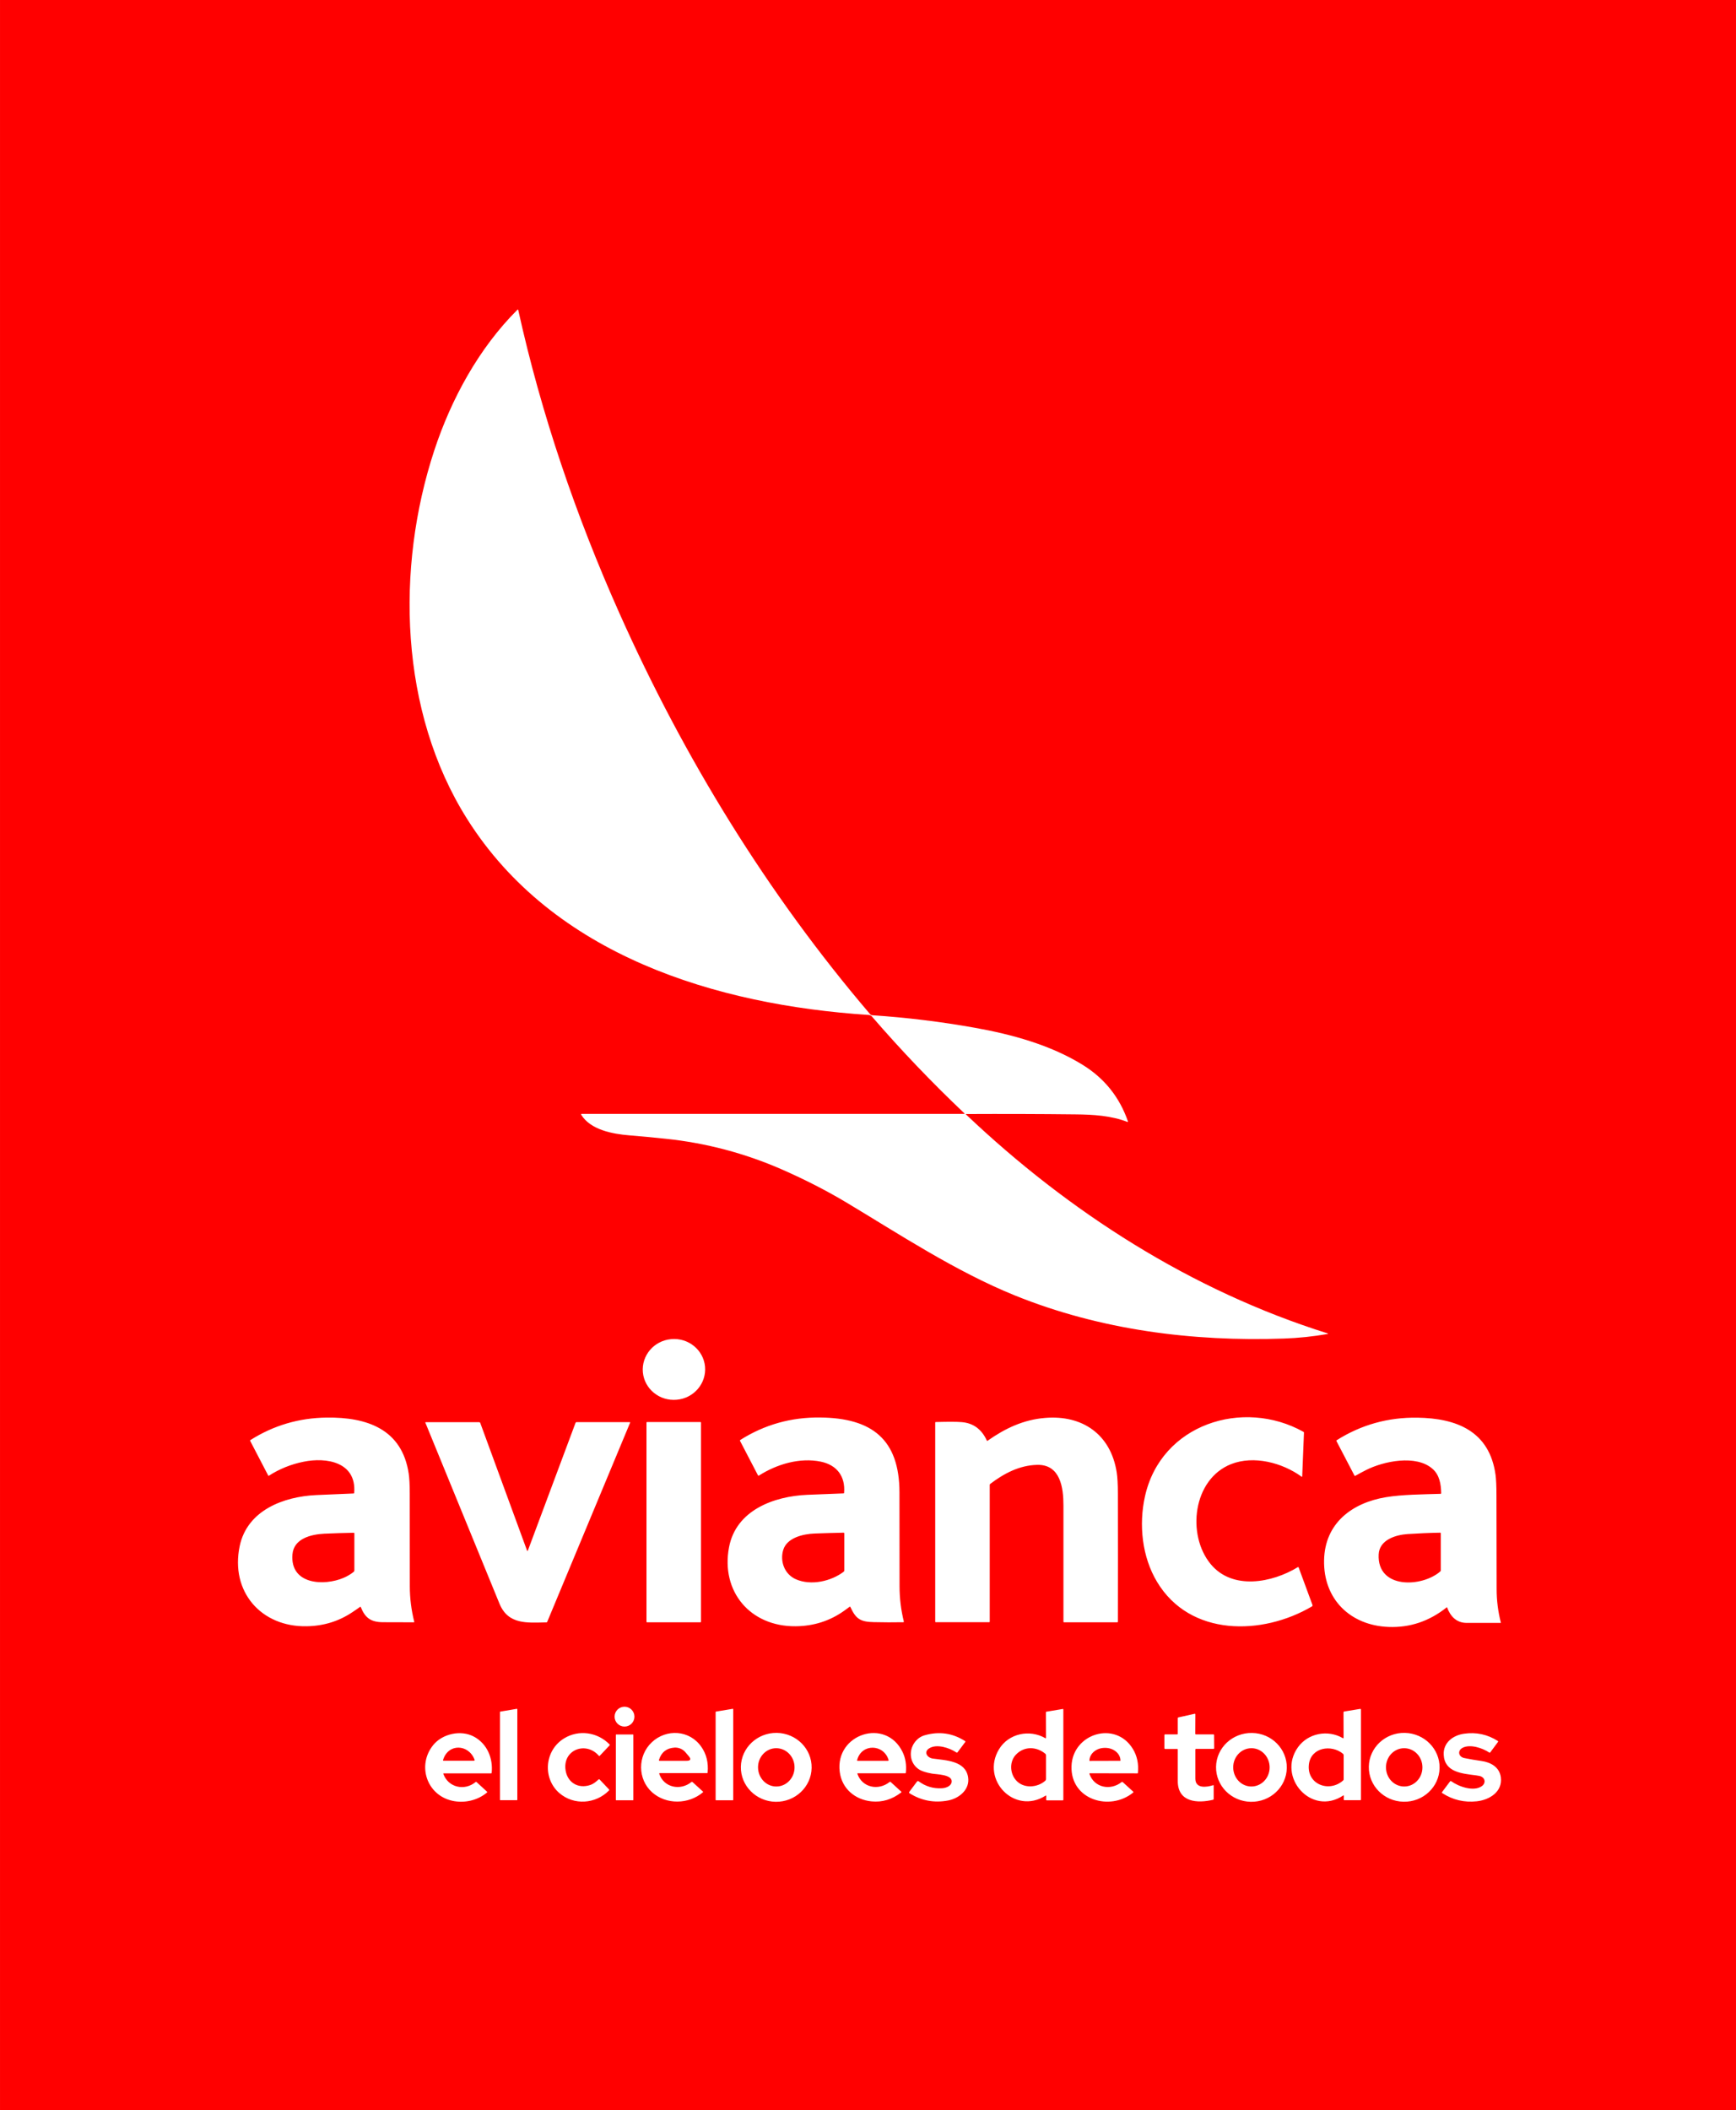 <svg xmlns="http://www.w3.org/2000/svg" width="2057" viewBox="0 0 2063.4 2507.8" height="2500"><path fill="#f00" d="m0 0h2063.4v2507.8h-2063.4z"></path><path fill="#fff" d="m1148.3 1323.9c-.2 0-.3.3-.2.4 122.5 116.3 268.1 209.4 429.7 260.2 1.1.3 1 .6 0 .8-17.1 3-34.4 4.8-51.8 5.4-108.7 3.8-218.2-10.2-319.4-51.1-71-28.7-139.6-74.1-199.6-110-24.3-14.6-50.2-27.8-77.5-39.8-44.1-19.3-90.2-31.5-138.1-36.5-14.5-1.5-29-2.9-43.6-4.1-19.4-1.6-45.9-6.4-57-24.5-.3-.4 0-1 .5-1h454.5c.8 0 .9-.3.3-.8-38.5-36.5-75.2-74.9-110-115.2-.4-.5-1.1-.8-2-1.2-.6-.2-1.4-.4-2.3-.4-180.3-11.9-374.3-70.5-476.6-232.9-80.4-127.5-85.1-297.9-39-438 20.1-61 52.9-121.3 98.7-167 .6-.6 1-.5 1.1.3 27.3 123.7 68.7 244.8 120.3 360.4 76.5 171.4 176 333.6 297.9 476.3.7.8 1.6 1.3 2.7 1.3 40.9 2.7 81.6 7.7 121.9 14.9 43.7 7.8 89.6 20.3 128 44 25.9 16 43.9 38.4 53.9 67.3.1.4-.2.7-.6.6-19.5-7.6-41-8.8-61.8-9-43.5-.5-86.8-.6-130-.4zm-727.3 450.1c2.8-36.7-33.2-42.5-60.3-36.9-14.8 3-28.5 8.5-41.1 16.6-.3.2-.7.1-.8-.2l-21.4-41.1c-.2-.4-.1-.9.3-1.1 27.5-17.4 57.7-26.3 90.6-26.7 47.5-.6 89.6 13.5 97.5 66.7.8 5.3 1.2 13.1 1.2 23.5 0 36.7 0 73.4.1 110.2 0 14.3 1.8 28.5 5.3 42.4.1.3-.1.5-.4.5-12.2 0-24.5-.1-36.8-.1-14.2-.1-21.1-4.9-26.3-17.8-.2-.6-.6-.7-1.1-.3-3 2.2-6 4.2-9 6.2-16.1 10.8-34.2 16.4-54.4 16.7-54 1-90.9-41.1-79.5-95.3 9-42.7 52.4-58.8 90.9-60.6 14.9-.7 29.7-1.3 44.6-1.9.3 0 .5-.3.6-.8m-12.7 101.1c4.3-1.8 8.3-4.2 11.9-7 .6-.5 1-1.3 1-2.1v-43.9c0-.3-.3-.6-.6-.6-11.8.2-23.5.6-35.2 1.1-15.6.8-36.2 5.7-37.8 24.5-3 36.1 37.5 37.9 60.7 28zm219.2-32.7 56.6-151.6c.2-.5.6-.8 1.2-.8h63.1c.6 0 .7.3.5.8l-98.5 236.6c-.1.3-.5.6-.9.6-22.9.4-45.4 3-55.8-22.2-29.4-71.7-58.8-143.4-88.1-215.1-.2-.4 0-.6.4-.6h63.6c.6 0 1 .3 1.2.8l55.6 151.6c.4.8.7.8 1.1-.1zm205.7 84.9c0 .3-.3.6-.6.6h-63.6c-.3 0-.6-.3-.6-.6v-236.8c0-.3.3-.6.6-.6h63.6c.3 0 .6.3.6.6zm4.8-303.3c1.8 19.9-13.2 37.6-33.6 39.4-20.4 1.9-38.4-12.7-40.3-32.6-1.8-19.9 13.2-37.6 33.6-39.4 20.4-1.9 38.4 12.7 40.3 32.6zm165.3 150c1.6-19.6-8.6-33-27.6-37-25.1-5.2-52.4 3-73.6 16.5-.4.3-1 .1-1.2-.3l-21.3-40.9c-.2-.5-.1-.8.3-1.1 28.8-18.2 60.4-27.1 94.9-26.7 61.4.6 94.3 25.8 94.3 89.3 0 37.1.1 74.2.1 111.3 0 14.2 1.7 28.1 5.1 41.9.1.5-.1.8-.6.8-11.8.2-23.5.2-35.1-.1-16.1-.3-21.3-3.9-27.8-17.9-.2-.5-.6-.6-1-.3l-6.6 4.8c-16.9 12-36.1 18.1-57.5 18.3-53.9.5-89.1-41.2-79.2-93.8 8.3-44.2 53.4-60.7 93-62.4 14.3-.6 28.7-1.1 43-1.7.5.1.7-.2.8-.7m-35.2 48.4c-13.4.5-32.8 4.9-37.2 19.6-4 13.4 1.5 28.7 15 34.7 18.1 8 42 2.4 56.9-8.9.5-.4.7-.9.7-1.5v-44c0-.6-.3-.9-.9-.9-11.7.2-23.1.6-34.5 1zm205.5-110.1c21.1-14.9 42.9-25.2 68.6-27.3 44.3-3.7 78 19.5 85.1 64.6.9 5.6 1.4 14.1 1.4 25.4.1 50.7.1 101.4 0 152.1 0 .5-.3.8-.8.8h-63.3c-.3 0-.6-.3-.6-.6v-138.4c0-20.5-3.4-48.8-31.3-48.1-21 .5-39.4 10.2-55.8 22.7-.3.3-.5.6-.5 1v162.7c0 .4-.3.6-.7.6h-63.3c-.5 0-.8-.3-.8-.8v-236.4c0-.5.2-.7.7-.7 14.7-.4 24.9-.4 30.7.1 13.8 1.1 23.8 8.4 30 22 .3.3.5.4.6.3zm187.3 66c19-85.9 116.5-117 188.5-76.7.3.2.5.5.5.9l-2.1 51.9c0 .6-.3.7-.8.4-22.9-16.6-56.8-25.5-83.7-14.9-45.5 18-53 84-24.3 118.8 25.9 31.4 73.2 22.2 103.5 3.7.4-.3.9-.1 1.1.4l16.4 44.5c.2.6 0 1.4-.6 1.7-58.9 34.7-144.8 36.3-184.1-29.1-17.9-29.7-21.9-68.1-14.4-101.6zm359.1 131.9c-.1-.2-.3-.3-.4-.1-20.7 16.5-43.7 24.3-69.2 23.3-45.4-1.8-77.5-32.9-76.6-79.2.8-44 33.1-68.3 73.6-75 19.3-3.2 43.4-3.3 65-4 .3 0 .6-.3.6-.6-.2-10.9-2-21.7-10.1-28.9-19.6-17.6-58.8-9.2-79.5 1.4-4.1 2.1-8.2 4.3-12.3 6.6-.6.3-1 .2-1.3-.4l-21.3-40.8c-.2-.3-.1-.8.3-1 29.2-18.4 61.1-27.3 95.9-26.8 46.8.7 85.7 16.1 92.9 67.9.7 5.1 1.1 13.5 1.1 25.1 0 36.9.1 73.9.2 110.8 0 13.5 1.7 26.7 5 39.7.1.3 0 .4-.3.4h-40.8c-11.8-.2-18.9-7.9-22.8-18.4m-46.7-87.2c-13.9.9-33.7 6.6-34.6 24.1-2.1 41.6 51.5 39.4 73.3 20.3.3-.3.5-.7.5-1.1v-44.2c0-.4-.3-.8-.8-.7-12.7.2-25.5.8-38.4 1.6zm-1146.3 285.2c6 16.1 25.1 20.3 38.2 9.6.4-.4.9-.4 1.3 0l12.3 11.3c.4.4.4.8 0 1.1-11.3 9.5-27 12.9-41.1 9.8-30.7-6.8-42.1-42.2-22.9-66.1 10.7-13.4 32.9-18.7 48.8-10 15.4 8.4 22.6 25.5 20.8 42.9 0 .4-.3.6-.7.6h-56.1c-.5-.1-.8.3-.6.8m37-17.2c-7.1-18.5-31.4-19.5-37.4.6-.1.4.2.8.6.8h35.8c1 0 1.4-.4 1-1.4zm50.9-59.8v107.6c0 .3-.2.5-.5.5h-19.6c-.3 0-.5-.2-.5-.5v-104.3c0-.3.2-.5.4-.5l19.6-3.3c.3 0 .6.2.6.5zm256.6 0v107.7c0 .3-.2.5-.5.5h-19.9c-.3 0-.5-.2-.5-.5v-104.4c0-.2.2-.4.4-.5l19.9-3.3c.4 0 .6.2.6.5zm-159.7 55.3c-14.8-17.1-41.6-7.9-39.8 15.1 1.3 15.8 14.4 24.9 30 19.5 3.6-1.3 6.5-3.8 9.4-6.4.5-.4 1-.4 1.4.1l11.1 11.7c.3.3.3.9 0 1.2-15.9 16.2-41.8 18.1-59.2 3-19.8-17.3-17.7-50.4 5.7-64.8 17.5-10.8 40-7.5 54.2 7.2.3.3.3.7 0 1l-11.8 12.5c-.2.3-.7.3-1-.1zm41 52.5c0 .2-.2.4-.4.4h-20c-.2 0-.4-.2-.4-.4v-77.4c0-.2.2-.4.4-.4h20c.2 0 .4.2.4.4zm1.3-99c0 6.5-5.3 11.8-11.8 11.8s-11.8-5.3-11.8-11.8 5.3-11.8 11.8-11.8 11.8 5.3 11.8 11.8zm29.5 68c5.5 16.4 25.2 20.3 38.2 9.7.4-.4.8-.3 1.3 0l12.3 11.2c.4.4.4.8 0 1.1-16.9 14.3-43.5 14.9-60.3-.1-17.2-15.3-17.6-43.3-.3-59.5s44.8-14.6 58.7 5.3c6.2 8.8 8.7 19.1 7.6 30.7 0 .5-.3.7-.7.7h-56.2c-.6.2-.8.4-.6.9m31-25.8c-3.2-3.7-8-5.7-12.9-5.4-9.4.6-15.6 5.5-18.4 14.5-.3.8 0 1.2.9 1.2h31.8c4.9 0 5.8-1.9 2.6-5.6zm150.1 18.7c-.4 22.6-19.5 40.6-42.7 40.3-23.2-.4-41.8-19-41.4-41.6s19.5-40.6 42.7-40.3c23.3.4 41.8 19 41.4 41.6m-41.9 22.1c12 0 21.7-10.3 21.6-22.8 0-12.6-9.8-22.7-21.8-22.7s-21.7 10.3-21.6 22.8c.1 12.6 9.8 22.8 21.8 22.7zm96.3-15.1c5.6 16.4 24.9 20.4 38.2 9.8.5-.4 1-.4 1.4 0l12.6 11.5c.3.2.2.6 0 .8-10.9 8.4-22.7 12-35.4 10.7-19.7-2-35.3-15.2-37.8-35.2-5.6-44.9 54.9-64.8 74.8-23.3 3.4 7.1 4.7 15.2 3.8 24.3 0 .5-.3.8-.9.8h-56.2c-.4 0-.7.3-.5.6m37.1-16.3c-5.6-19.1-32.1-20.1-37.4 0-.2.6.1.9.7.9h36.1c.4-.1.7-.5.6-.9zm75 25.5c.4-8.4-17.7-8.4-23.4-9.4-6.7-1.2-11.5-2.7-14.5-4.4-11.7-6.7-13.9-21.9-6.2-32.6 3.1-4.2 7-7.1 11.8-8.5 17.3-5 33.4-2.7 48.3 6.9.3.2.4.6.2.9l-9.3 12.4c-.3.4-.9.5-1.3.2-8-5.4-23.4-10.7-32.4-4.9-6.9 4.4-2.2 11.2 4.3 12.1 15.1 2.2 39 2.3 42 22.3 2.2 14.3-10.3 24.9-23.6 27.5-16.6 3.2-31.9.3-46.1-8.6-.5-.3-.6-1-.3-1.5l9.3-12.4c.4-.6 1.3-.7 1.9-.3 8.2 6.1 17.4 8.9 27.7 8.3 4.7-.2 11.3-2.6 11.6-8zm164.2-9.8c-.4 0-.6.4-.5.7 5.6 16.4 24.9 20.3 38.2 9.8.5-.4 1-.4 1.4 0l12.4 11.3c.4.4.4.7 0 1.1-27.6 22.6-74.5 8.7-73.3-31.2 1.1-38.8 52-54.8 72.9-20.7 5.1 8.3 7.1 17.9 6 28.7 0 .3-.2.4-.5.4zm-.4-14.7 36.6-.1c.1 0 .2-.1.2-.2 0-8.5-8.3-15.3-18.4-15.2h-.2c-10.1 0-18.3 6.9-18.3 15.4-.1 0 0 .1.1.1zm-52.2 41.3c-36.8 23.3-77.3-18.7-55.4-55.1 11.3-18.8 36.3-24.1 55.1-13.2.3.2.8 0 .8-.4l-.1-30.3c0-.5.2-.8.7-.8l19.2-3.2c.5-.1.8.1.8.7v107.1c0 .5-.3.8-.8.8h-18.8c-.5 0-.8-.3-.8-.8l.1-4.3c0-.7-.3-.8-.8-.5m-35.1-48.9c-7.8 8-7.6 21.5-.5 30.1 8.8 10.7 25.7 9.6 35.3 1 .5-.5.8-1.1.8-1.8v-28.4c0-.7-.3-1.3-.8-1.8-10.7-8.8-25.1-9.1-34.8.9zm213.1-5.9v34.7c.1 11.9 13.2 10.2 21 7.7.6-.2.8 0 .8.6v15.7c0 .5-.3.9-.8 1-18.5 4.4-41.9 3.1-41.9-22.3v-37.3c0-.6-.3-.8-.9-.8h-14c-.6 0-1-.3-1-1v-15.4c0-.6.3-.9.9-.9h14.2c.5 0 .8-.3.8-.8v-18.4c0-.5.3-.9.8-1l19.2-4.3c.6-.1.9.1.9.7l-.1 22.9c0 .6.3.9.9.9h20.6c.6 0 .9.3.9.8l.1 15.6c0 .5-.3.8-.8.8h-20.9c-.5.1-.7.3-.7.8zm108.7 21.9c-.4 22.6-19.5 40.6-42.8 40.2-23.2-.4-41.7-19.1-41.3-41.6.4-22.6 19.5-40.6 42.8-40.2 23.2.3 41.7 19 41.3 41.6m-42.1 22c12 0 21.7-10.1 21.7-22.7s-9.7-22.8-21.6-22.8c-12 0-21.7 10.1-21.7 22.7s9.6 22.8 21.6 22.8zm109 10.8c-37.7 24.9-79-22-53.6-57.5 12.1-16.8 35.7-21.1 53.4-10.7.4.2.8-.1.8-.5l-.1-30.2c0-.5.3-.9.8-1l18.9-3.1c.6-.1 1 .2 1 .8v106.9c0 .6-.3.8-.8.8h-18.8c-.5 0-.8-.3-.8-.8l.1-4.3c0-.6-.3-.8-.9-.4m-40.6-37.3c-3 23.9 24 34.2 40.7 19.3.3-.3.6-.8.6-1.2v-28.8c0-.7-.3-1.2-.8-1.7-13.8-11.4-38-7.6-40.5 12.4zm155.3 4.5c-.4 22.6-19.6 40.6-42.8 40.1-23.2-.4-41.7-19.1-41.3-41.7s19.6-40.6 42.8-40.1 41.7 19.1 41.3 41.7m-42 22c12 0 21.7-10.2 21.6-22.8 0-12.6-9.7-22.7-21.7-22.7s-21.7 10.2-21.6 22.8c0 12.6 9.7 22.7 21.7 22.7zm69.2-45.9c-6.2 3.4-4.7 10.7 2.2 12.1 6.7 1.4 13.5 2.5 20.4 3.5 11 1.5 21.4 7.3 23 19.3 2.3 17.3-13.6 27-28.6 28.6-14.8 1.6-28.5-1.6-41.1-9.8-.4-.2-.5-.7-.2-1.1l9.6-12.8c.3-.4.9-.5 1.3-.2 8.9 6.5 27 12.9 36.7 5.7 4.2-3.1 4-8.7-.7-11.1-1.1-.6-3.2-1.1-6.3-1.5-16.8-2.2-37.5-3.6-38.6-24.5-.7-14.3 10.9-23.1 24.1-25 14.6-2.1 28 .8 40.2 8.6.5.3.6.7.2 1.2l-9.2 12.4c-.3.4-.8.4-1.1.2-7.8-5.3-22.9-10.5-31.9-5.6z"></path></svg>